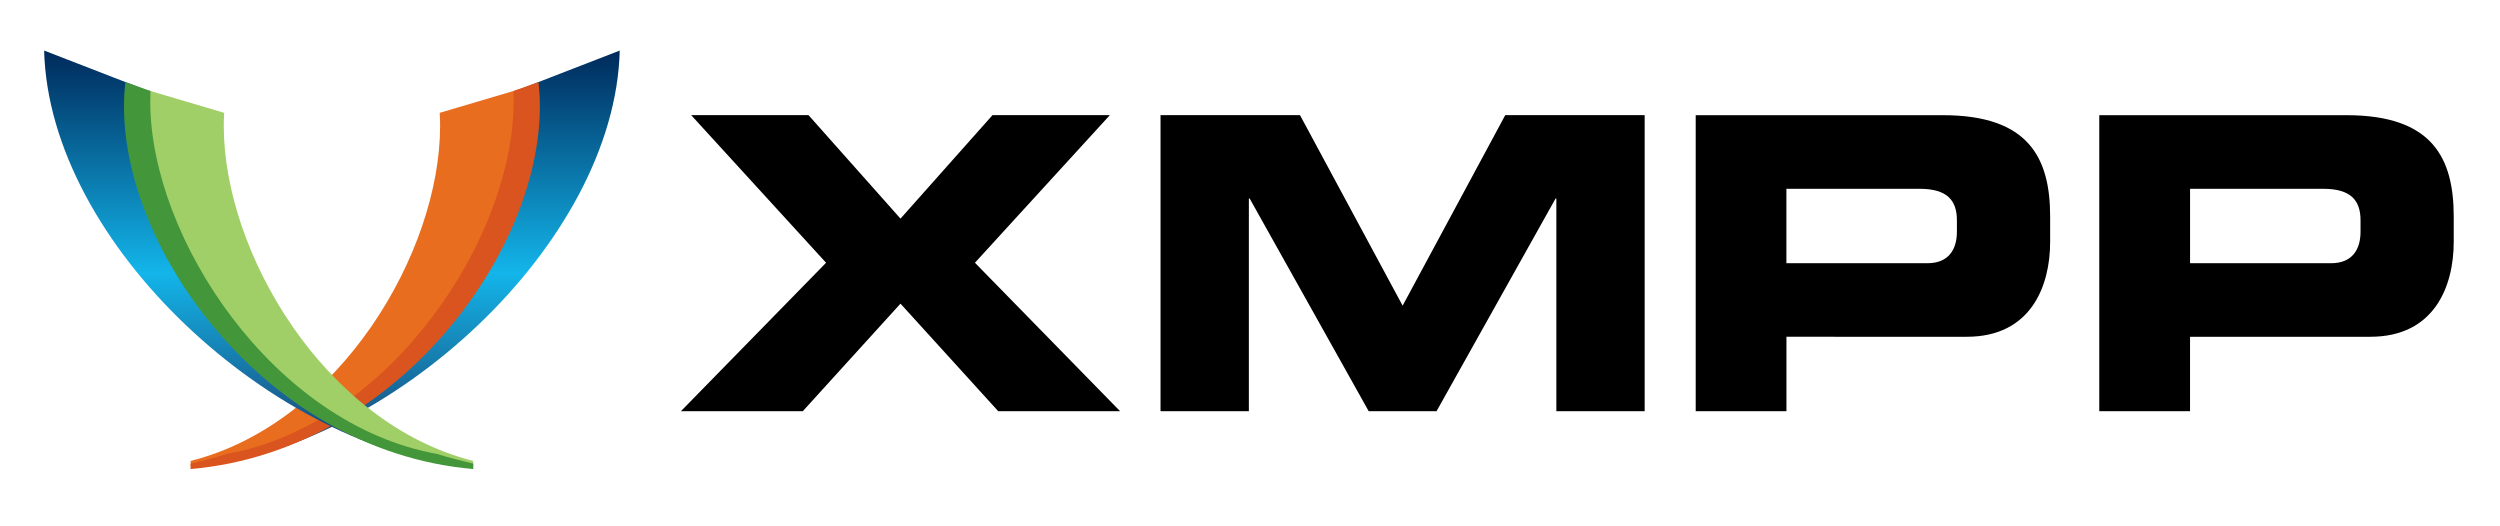 <?xml version="1.0" encoding="UTF-8" standalone="no"?>
<svg
   version="1.1"
   xml:space="preserve"
   viewBox="0 0 760 160"
   width="152"
   height="32"
   x="0px"
   y="0px"
   enable-background="new 0 0 200 200"
   id="svg15"
   sodipodi:docname="XMPP.logo.horizontal.svg"
   inkscape:version="1.3.2 (091e20ef0f, 2023-11-25, custom)"
   xmlns:inkscape="http://www.inkscape.org/namespaces/inkscape"
   xmlns:sodipodi="http://sodipodi.sourceforge.net/DTD/sodipodi-0.dtd"
   xmlns="http://www.w3.org/2000/svg"
   xmlns:svg="http://www.w3.org/2000/svg"><defs
   id="defs15" /><sodipodi:namedview
   id="namedview15"
   pagecolor="#ffffff"
   bordercolor="#666666"
   borderopacity="1.0"
   inkscape:showpageshadow="2"
   inkscape:pageopacity="0.0"
   inkscape:pagecheckerboard="0"
   inkscape:deskcolor="#d1d1d1"
   inkscape:zoom="2"
   inkscape:cx="256.5"
   inkscape:cy="-15.75"
   inkscape:window-width="1916"
   inkscape:window-height="1032"
   inkscape:window-x="0"
   inkscape:window-y="22"
   inkscape:window-maximized="1"
   inkscape:current-layer="svg15" />

<linearGradient
   id="SVGID_right_"
   y2="1.279e-13"
   gradientUnits="userSpaceOnUse"
   x2="-1073.2"
   gradientTransform="translate(1196.604,15.369)"
   y1="126.85"
   x1="-1073.2">
	<stop
   stop-color="#1b3967"
   offset=".011"
   id="stop1" />
	<stop
   stop-color="#13b5ea"
   offset=".467"
   id="stop2" />
	<stop
   stop-color="#002b5c"
   offset=".995"
   id="stop3" />
</linearGradient>

<linearGradient
   id="SVGID_left_"
   y2="1.279e-13"
   gradientUnits="userSpaceOnUse"
   x2="-1073.2"
   gradientTransform="matrix(-1,0,0,1,-994.788,15.368)"
   y1="126.85"
   x1="-1073.2">
	<stop
   stop-color="#1b3967"
   offset=".011"
   id="stop4" />
	<stop
   stop-color="#13b5ea"
   offset=".467"
   id="stop5" />
	<stop
   stop-color="#002b5c"
   offset=".995"
   id="stop6" />
</linearGradient>

<path
   d="m 151.805,29.558 c 0.077,1.313 -1.787,0.968 -1.787,2.293 0,38.551 -46.558,97.366 -91.688,108.73 v 1.639 C 118.283,136.7 186.89,74.42 188.4,15.37 l -36.599,14.189 z"
   style="fill:url(#SVGID_right_)"
   id="path6" />
<path
   d="m 133.673,34.301 c 0.076,1.313 0.12,2.63 0.12,3.957 0,38.551 -30.699,90.497 -75.827,101.86 v 1.639 c 59.044,-2.79 105.81,-63.024 105.81,-109.2 0,-2.375 -0.128,-4.729 -0.371,-7.056 l -29.73,8.798 z"
   style="fill:#e96d1f"
   id="path7" />
<path
   d="m 163.691,24.952 -7.617,2.722 c 0.041,0.962 0.066,2.254 0.066,3.225 0,41.219 -37.271,98.204 -87.272,107.12 -3.245,1.088 -7.538,2.077 -10.932,2.931 v 1.638 C 123.19,137.028 169.036,70.722 163.696,24.948 Z"
   style="fill:#d9541e"
   id="path8" />

<path
   d="m 50.011,29.557 c -0.077,1.313 1.787,0.968 1.787,2.293 0,38.551 46.558,97.366 91.688,108.73 v 1.639 C 83.533,136.699 14.926,74.419 13.416,15.369 l 36.599,14.189 z"
   style="fill:url(#SVGID_left_)"
   id="path9" />
<path
   d="m 68.143,34.3 c -0.076,1.313 -0.12,2.63 -0.12,3.957 0,38.551 30.699,90.497 75.827,101.86 v 1.639 C 84.806,138.966 38.04,78.732 38.04,32.556 c 0,-2.375 0.128,-4.729 0.371,-7.056 l 29.73,8.798 z"
   style="fill:#a0ce67"
   id="path10" />
<path
   d="m 38.125,24.951 7.617,2.722 c -0.041,0.962 -0.066,2.254 -0.066,3.225 0,41.219 37.271,98.204 87.272,107.12 3.245,1.088 7.538,2.077 10.932,2.931 v 1.638 C 78.626,137.027 32.78,70.721 38.12,24.947 Z"
   style="fill:#439639"
   id="path11" />

<path
   d="M 251.133,79.887 210.113,35 h 35.674 L 273.751,66.461 301.722,35 h 35.674 L 296.379,79.875 340.502,125 H 303.459 L 273.748,92.308 244.049,125 H 207 l 44.133,-45.132 z"
   id="path12"
   style="stroke-width:3.064" />
<path
   d="m 352.805,35 h 42.393 L 426.398,92.924 457.598,35 h 42.38 v 90 H 473.132 V 60.363 H 472.887 L 436.711,125 H 416.081 L 379.906,60.363 h -0.251 V 125 H 352.802 V 35.012 Z"
   id="path13"
   style="stroke-width:3.064" />
<path
   d="m 515.494,35.018 h 75.192 c 26.219,0 32.557,13.178 32.557,30.826 v 7.707 c 0,13.42 -5.845,28.826 -25.349,28.826 H 543.079 V 125 H 515.494 V 35 Z m 27.57,45 h 42.877 c 6.461,0 8.957,-4.218 8.957,-9.567 v -3.477 c 0,-6.096 -2.99,-9.579 -11.316,-9.579 h -40.518 v 22.607 z"
   id="path14"
   style="stroke-width:3.063" />
<path
   d="m 638.178,35.018 h 75.192 c 26.225,0 32.563,13.178 32.563,30.826 v 7.707 c 0,13.42 -5.842,28.826 -25.349,28.826 h -54.812 V 125 H 638.178 V 35 Z m 27.6,45 h 42.874 c 6.464,0 8.951,-4.218 8.951,-9.567 v -3.477 c 0,-6.096 -2.984,-9.579 -11.313,-9.579 h -40.512 v 22.607 z"
   id="path15"
   style="opacity:1;stroke-width:3.063" />
</svg>
